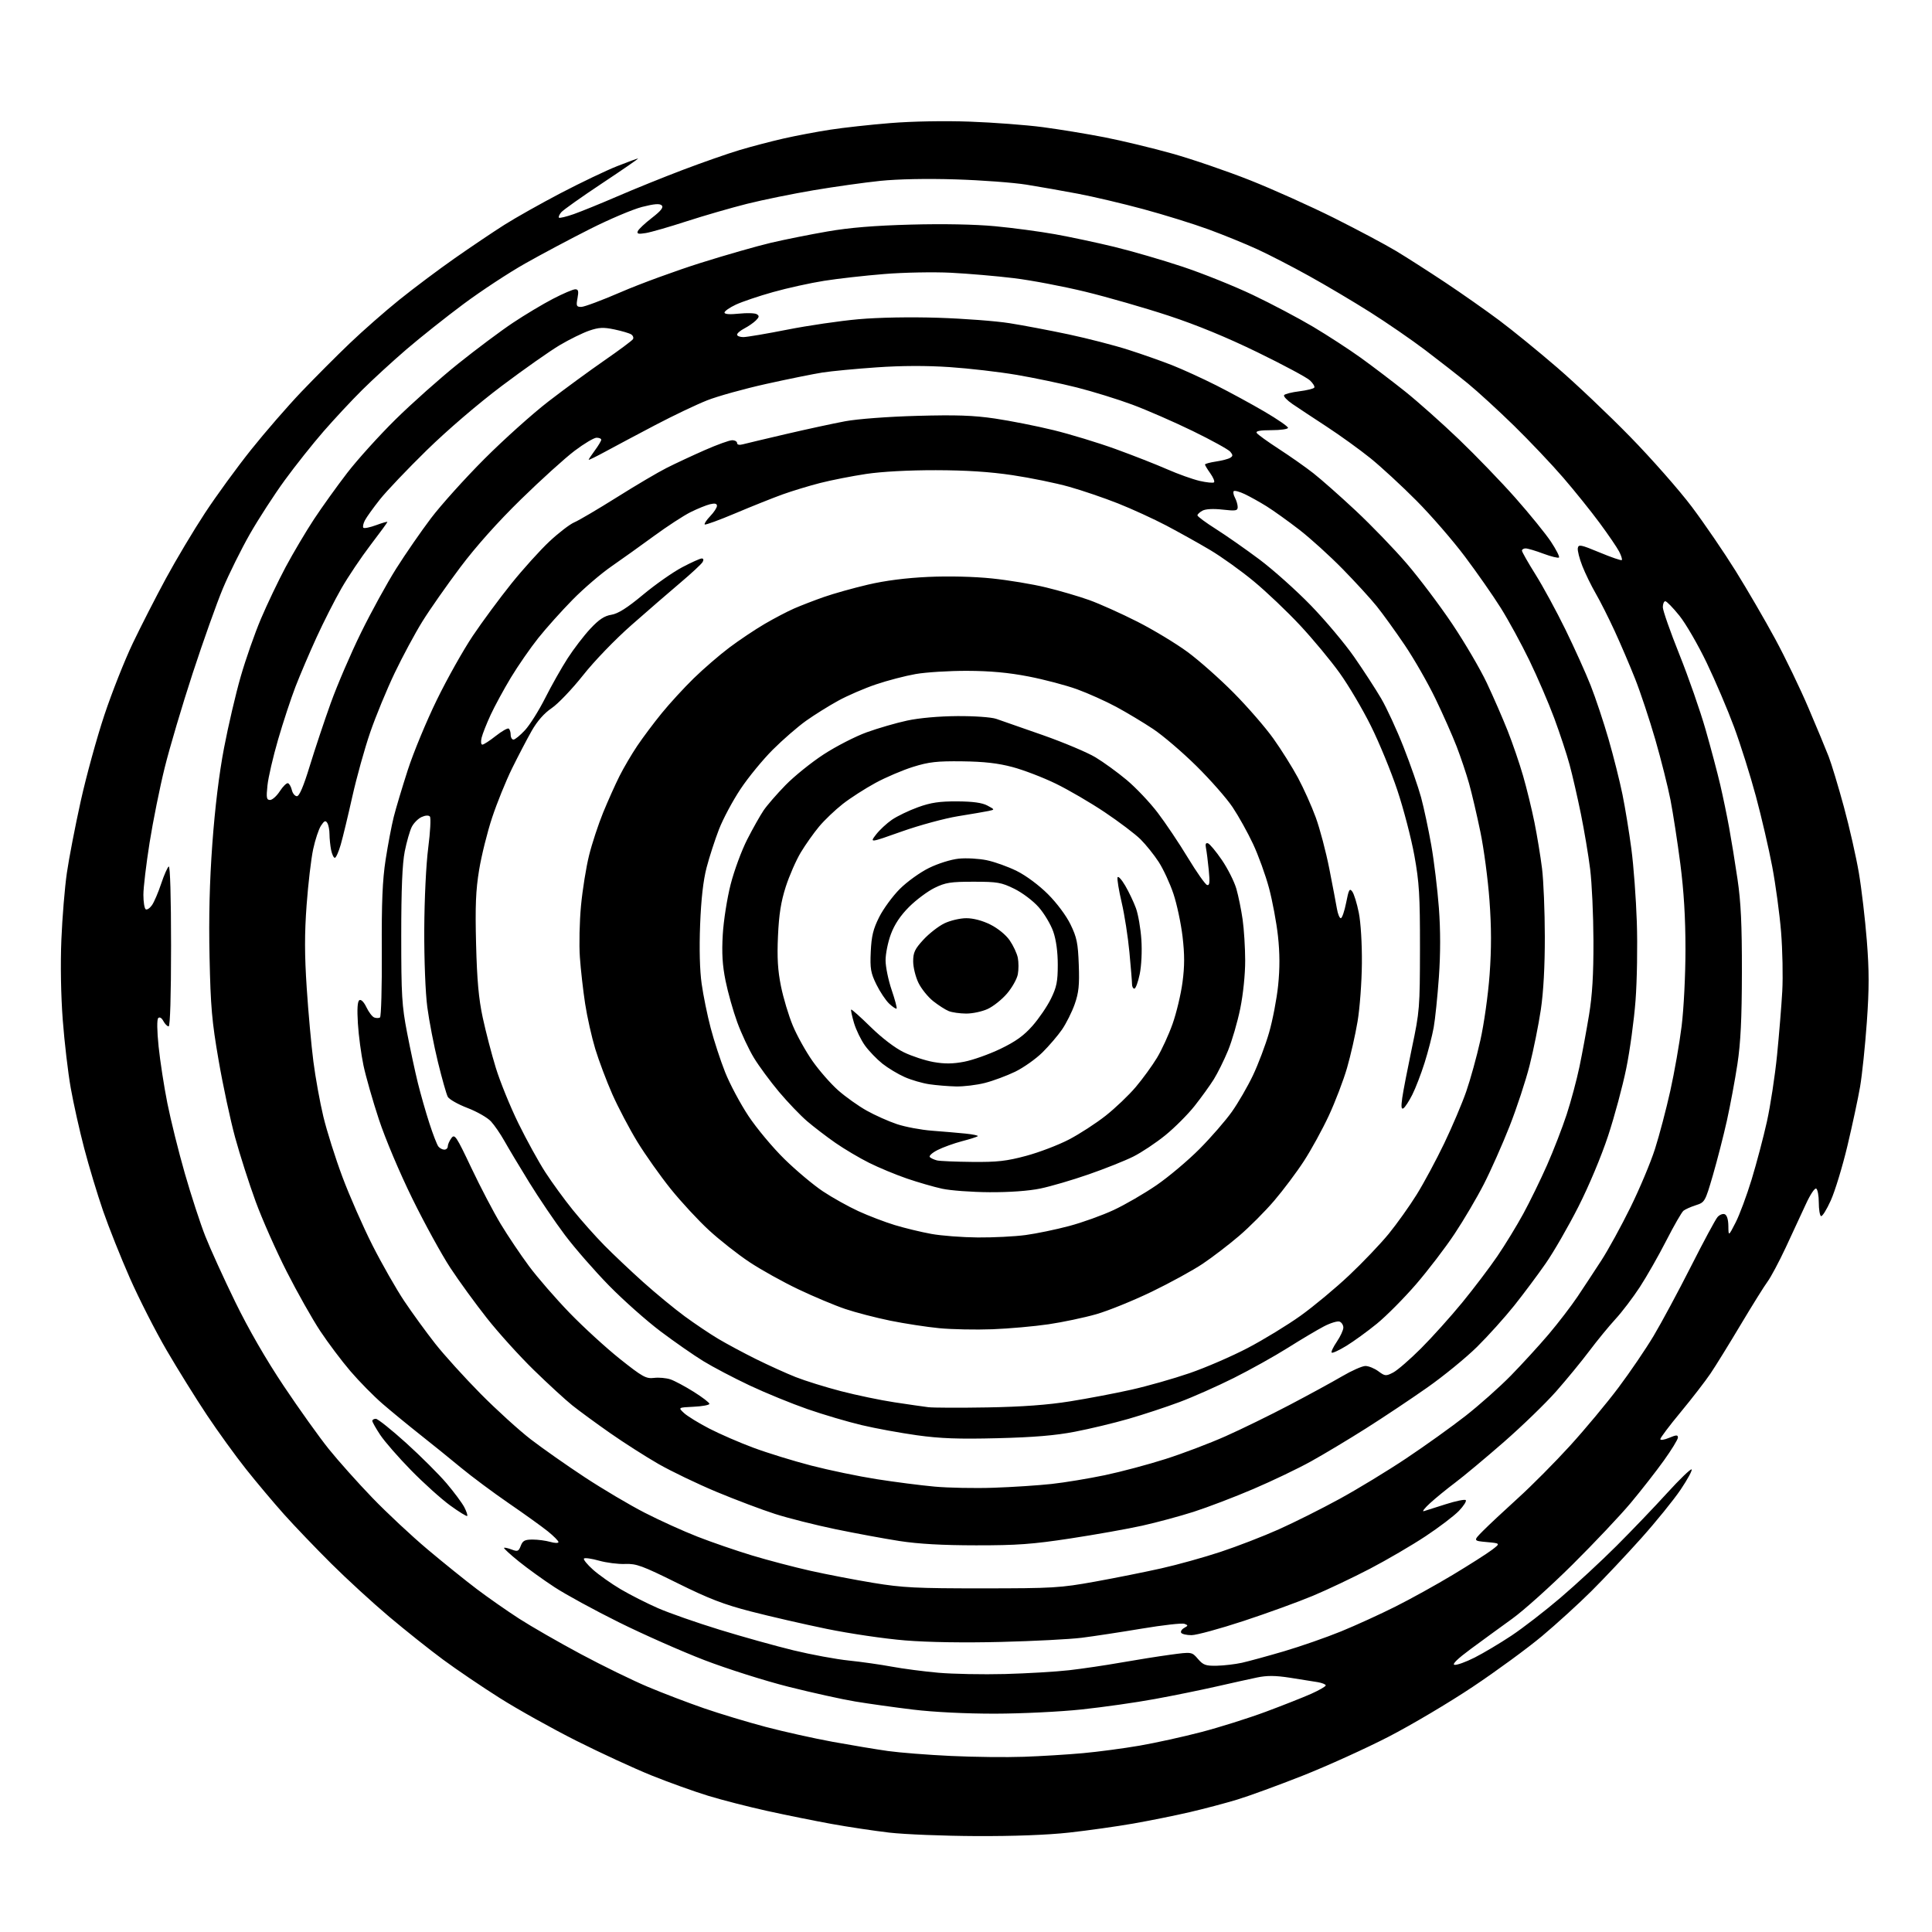 <?xml version="1.0" encoding="UTF-8" standalone="no"?>
<svg 
  version="1.1" 
  xmlns="http://www.w3.org/2000/svg" 
  xmlns:xlink="http://www.w3.org/1999/xlink" 
  xmlns:svg="http://www.w3.org/2000/svg"
  xmlns:rdf="http://www.w3.org/1999/02/22-rdf-syntax-ns#"
  xmlns:cc="http://creativecommons.org/ns#"
  xmlns:dc="http://purl.org/dc/elements/1.1/"
  viewBox="0 0 768 768"
  width="768"
  height="768"
>
<style>svg {background-color: white; }</style>"
<path stroke="none" fill="black" fill-rule="evenodd" d="M388.00,729.87C375.07,729.81 359.55,729.19 353.50,728.49C347.45,727.78 337.10,726.23 330.50,725.03C323.90,723.83 312.43,721.52 305.00,719.88C297.57,718.25 287.00,715.53 281.50,713.85C276.00,712.17 265.88,708.54 259.00,705.77C252.12,703.00 238.62,696.77 229.00,691.93C219.38,687.08 205.71,679.46 198.64,674.98C191.56,670.51 181.44,663.65 176.15,659.74C170.86,655.84 161.21,648.16 154.71,642.68C148.21,637.20 137.85,627.70 131.70,621.58C125.54,615.46 117.09,606.64 112.92,601.98C108.75,597.31 101.95,589.23 97.80,584.00C93.64,578.77 86.65,569.10 82.25,562.50C77.85,555.90 70.64,544.30 66.22,536.72C61.80,529.15 55.24,516.25 51.63,508.07C48.02,499.89 43.23,487.86 40.98,481.35C38.73,474.83 35.35,463.65 33.48,456.50C31.60,449.35 29.19,438.55 28.12,432.50C27.04,426.45 25.62,414.30 24.95,405.50C24.21,395.73 23.99,383.27 24.40,373.50C24.76,364.70 25.74,352.77 26.58,347.00C27.41,341.23 29.89,328.40 32.08,318.50C34.27,308.60 38.51,293.18 41.49,284.24C44.47,275.30 49.55,262.46 52.78,255.71C56.01,248.96 61.93,237.37 65.94,229.97C69.95,222.56 76.92,210.88 81.44,204.00C85.95,197.12 94.21,185.79 99.79,178.80C105.36,171.82 114.35,161.47 119.75,155.80C125.16,150.14 133.83,141.43 139.04,136.46C144.24,131.48 153.12,123.69 158.76,119.15C164.41,114.60 174.31,107.18 180.76,102.66C187.22,98.14 196.10,92.16 200.50,89.37C204.90,86.58 215.03,80.88 223.00,76.71C230.97,72.55 241.00,67.76 245.28,66.07C249.55,64.38 253.32,63.00 253.64,63.00C253.96,63.00 247.53,67.44 239.34,72.87C231.16,78.30 223.84,83.49 223.09,84.39C222.33,85.30 221.93,86.26 222.19,86.53C222.46,86.79 225.11,86.15 228.09,85.11C231.06,84.06 238.90,80.87 245.50,78.02C252.10,75.16 263.80,70.43 271.50,67.51C279.20,64.59 289.32,61.05 294.00,59.65C298.68,58.25 306.55,56.19 311.50,55.06C316.45,53.94 324.77,52.36 330.00,51.56C335.23,50.75 346.02,49.56 354.00,48.92C362.61,48.22 375.40,47.99 385.50,48.35C394.85,48.69 407.90,49.67 414.50,50.54C421.10,51.41 432.12,53.22 439.00,54.56C445.88,55.90 458.01,58.82 465.97,61.05C473.93,63.28 487.86,68.06 496.94,71.66C506.01,75.26 521.05,82.02 530.37,86.68C539.68,91.35 550.72,97.22 554.90,99.74C559.08,102.25 567.90,107.90 574.50,112.28C581.10,116.67 590.77,123.46 596.00,127.37C601.23,131.28 611.58,139.71 619.00,146.11C626.42,152.50 639.48,164.88 648.01,173.62C656.54,182.35 667.59,194.90 672.55,201.50C677.51,208.10 685.35,219.58 689.97,227.00C694.59,234.43 701.65,246.56 705.66,253.98C709.67,261.39 715.64,273.76 718.92,281.48C722.21,289.19 725.81,297.85 726.92,300.73C728.04,303.61 730.76,312.61 732.97,320.73C735.18,328.85 737.86,340.68 738.93,347.00C740.00,353.32 741.42,365.42 742.09,373.89C743.04,385.93 743.04,392.98 742.09,406.35C741.42,415.74 740.22,427.27 739.42,431.96C738.61,436.66 736.34,447.25 734.38,455.50C732.41,463.75 729.43,473.53 727.76,477.22C726.09,480.92 724.34,483.71 723.86,483.42C723.39,483.12 723.00,480.69 723.00,478.00C723.00,475.31 722.54,472.83 721.98,472.49C721.41,472.13 719.60,474.85 717.85,478.68C716.14,482.43 712.54,490.20 709.84,495.95C707.14,501.70 703.90,507.77 702.64,509.45C701.39,511.13 696.60,518.80 692.00,526.50C687.41,534.20 681.99,542.98 679.95,546.00C677.91,549.02 672.59,555.91 668.12,561.31C663.65,566.70 660.00,571.55 660.00,572.07C660.00,572.60 661.58,572.37 663.50,571.56C666.37,570.36 667.00,570.34 667.00,571.45C667.00,572.19 664.48,576.30 661.41,580.58C658.34,584.87 652.41,592.45 648.24,597.44C644.07,602.42 633.63,613.48 625.04,622.00C616.45,630.52 605.68,640.20 601.09,643.50C596.51,646.80 589.11,652.20 584.65,655.49C579.39,659.38 577.12,661.59 578.18,661.80C579.09,661.97 582.68,660.68 586.17,658.92C589.65,657.16 596.23,653.24 600.80,650.21C605.36,647.18 614.14,640.40 620.30,635.14C626.46,629.89 636.48,620.62 642.56,614.54C648.64,608.47 657.71,599.00 662.71,593.50C667.72,588.00 672.09,583.78 672.44,584.12C672.78,584.46 670.83,588.06 668.10,592.12C665.36,596.18 658.30,604.90 652.39,611.50C646.48,618.10 637.57,627.56 632.57,632.53C627.58,637.50 618.77,645.52 613.00,650.36C607.23,655.19 594.85,664.26 585.50,670.50C576.15,676.75 561.08,685.69 552.00,690.37C542.92,695.05 527.56,702.01 517.86,705.85C508.15,709.68 496.45,713.96 491.86,715.35C487.26,716.75 478.77,719.00 473.00,720.34C467.23,721.69 457.10,723.73 450.50,724.89C443.90,726.04 432.43,727.66 425.00,728.48C416.42,729.43 402.94,729.94 388.00,729.87zM407.00,698.35C413.88,698.11 424.45,697.46 430.50,696.91C436.55,696.36 446.68,695.01 453.00,693.92C459.32,692.83 470.38,690.39 477.58,688.51C484.77,686.63 496.24,683.02 503.08,680.48C509.91,677.94 518.09,674.71 521.25,673.30C524.41,671.88 527.00,670.39 527.00,669.97C527.00,669.56 525.54,668.97 523.75,668.67C521.96,668.36 517.01,667.58 512.75,666.92C507.00,666.03 503.64,666.01 499.75,666.82C496.86,667.42 489.55,669.04 483.50,670.42C477.45,671.80 466.43,674.04 459.00,675.40C451.57,676.77 438.52,678.62 430.00,679.53C421.38,680.45 406.07,681.19 395.50,681.21C383.97,681.22 371.19,680.59 363.00,679.60C355.57,678.70 345.23,677.25 340.00,676.38C334.77,675.52 322.85,672.88 313.50,670.53C304.15,668.18 289.07,663.40 280.00,659.92C270.93,656.43 255.62,649.66 246.00,644.88C236.38,640.11 224.90,633.85 220.50,630.97C216.10,628.10 209.69,623.48 206.25,620.70C202.82,617.93 200.17,615.50 200.37,615.30C200.56,615.10 201.92,615.40 203.39,615.96C205.76,616.86 206.17,616.69 207.01,614.49C207.78,612.44 208.62,612.00 211.73,612.00C213.81,612.00 216.97,612.42 218.76,612.93C220.54,613.44 222.00,613.47 222.00,613.00C222.00,612.52 220.09,610.60 217.75,608.71C215.41,606.83 208.45,601.83 202.27,597.59C196.10,593.35 187.55,586.99 183.27,583.45C179.00,579.91 171.68,573.99 167.00,570.30C162.32,566.60 155.61,561.09 152.08,558.04C148.55,554.99 142.80,549.15 139.29,545.05C135.79,540.96 130.38,533.76 127.26,529.05C124.15,524.35 118.17,513.75 113.98,505.50C109.78,497.25 104.23,484.72 101.64,477.66C99.05,470.59 95.37,459.11 93.46,452.14C91.56,445.16 88.60,431.37 86.90,421.48C84.23,406.05 83.72,400.24 83.30,380.50C82.96,364.62 83.30,350.64 84.41,335.36C85.46,321.04 87.09,307.61 89.05,297.36C90.71,288.64 93.69,275.88 95.67,269.00C97.64,262.12 101.27,251.78 103.72,246.00C106.17,240.22 110.60,230.95 113.56,225.39C116.53,219.84 121.60,211.29 124.82,206.39C128.05,201.50 133.99,193.22 138.01,188.00C142.03,182.78 150.64,173.24 157.15,166.81C163.65,160.39 174.88,150.40 182.09,144.61C189.31,138.83 199.11,131.50 203.86,128.34C208.61,125.17 215.79,120.87 219.80,118.79C223.82,116.70 227.81,115.00 228.67,115.00C229.90,115.00 230.09,115.72 229.57,118.50C228.98,121.62 229.14,122.00 231.07,122.00C232.26,122.00 239.37,119.34 246.88,116.09C254.38,112.84 268.62,107.63 278.51,104.51C288.41,101.39 301.00,97.79 306.50,96.50C312.00,95.21 322.12,93.19 329.00,92.00C337.74,90.48 347.71,89.67 362.12,89.28C374.97,88.93 387.58,89.18 395.57,89.93C402.63,90.59 413.37,92.03 419.45,93.12C425.53,94.21 436.12,96.47 443.00,98.14C449.88,99.81 462.05,103.35 470.06,106.01C478.06,108.67 490.66,113.73 498.06,117.26C505.45,120.78 516.23,126.48 522.00,129.91C527.77,133.35 536.33,138.91 541.00,142.27C545.67,145.64 553.60,151.67 558.62,155.67C563.63,159.68 573.23,168.22 579.95,174.66C586.67,181.10 596.79,191.59 602.44,197.98C608.09,204.37 614.42,212.17 616.51,215.31C618.59,218.46 620.04,221.29 619.72,221.61C619.40,221.93 616.62,221.25 613.53,220.10C610.45,218.94 607.27,218.00 606.46,218.00C605.66,218.00 605.00,218.40 605.00,218.89C605.00,219.38 607.42,223.64 610.38,228.36C613.34,233.07 618.69,242.91 622.27,250.22C625.84,257.52 630.37,267.55 632.32,272.50C634.27,277.45 637.47,287.05 639.43,293.84C641.39,300.62 643.88,310.52 644.96,315.84C646.04,321.15 647.63,330.90 648.50,337.50C649.38,344.10 650.35,357.15 650.66,366.50C650.98,375.85 650.75,389.90 650.15,397.72C649.56,405.54 647.90,417.69 646.46,424.72C645.03,431.75 641.79,443.80 639.25,451.50C636.57,459.63 631.61,471.47 627.41,479.73C623.44,487.56 617.60,497.69 614.44,502.23C611.28,506.78 605.64,514.33 601.92,519.00C598.19,523.67 591.55,531.05 587.16,535.39C582.76,539.73 573.84,547.02 567.33,551.59C560.83,556.16 549.88,563.46 543.00,567.81C536.12,572.17 526.31,578.05 521.19,580.89C516.08,583.74 505.73,588.69 498.19,591.91C490.66,595.13 480.00,599.20 474.50,600.96C469.00,602.72 459.77,605.21 454.00,606.49C448.23,607.77 435.40,610.05 425.50,611.56C410.47,613.85 404.28,614.31 388.00,614.29C374.62,614.28 365.05,613.74 357.50,612.57C351.45,611.63 340.00,609.51 332.07,607.87C324.13,606.22 313.34,603.50 308.10,601.82C302.85,600.14 292.38,596.18 284.81,593.03C277.25,589.87 266.89,584.89 261.78,581.97C256.68,579.04 248.00,573.50 242.50,569.65C237.00,565.80 230.25,560.86 227.50,558.66C224.75,556.46 217.85,550.12 212.17,544.58C206.49,539.04 198.11,529.77 193.56,524.00C189.00,518.23 182.46,509.23 179.02,504.00C175.59,498.77 168.79,486.40 163.93,476.50C158.89,466.25 153.16,452.69 150.62,445.00C148.17,437.57 145.41,427.90 144.48,423.50C143.56,419.10 142.56,411.63 142.27,406.89C141.91,401.08 142.10,398.05 142.86,397.59C143.53,397.17 144.65,398.30 145.66,400.40C146.58,402.33 147.97,404.16 148.75,404.46C149.54,404.76 150.57,404.77 151.05,404.47C151.52,404.18 151.85,392.36 151.77,378.22C151.67,358.65 152.03,349.92 153.29,341.73C154.21,335.80 155.66,328.15 156.52,324.73C157.38,321.30 159.91,312.88 162.13,306.00C164.36,299.12 169.53,286.64 173.63,278.25C177.72,269.86 184.17,258.38 187.95,252.75C191.74,247.11 198.64,237.77 203.29,231.98C207.94,226.20 214.75,218.66 218.41,215.23C222.08,211.80 226.52,208.39 228.29,207.64C230.06,206.90 237.65,202.42 245.18,197.70C252.70,192.97 261.62,187.70 265.01,186.00C268.39,184.29 275.20,181.11 280.13,178.94C285.06,176.77 289.97,175.00 291.04,175.00C292.12,175.00 293.00,175.50 293.00,176.12C293.00,176.79 293.90,176.99 295.25,176.63C296.49,176.30 304.25,174.46 312.50,172.53C320.75,170.61 331.32,168.32 336.00,167.45C340.90,166.54 352.97,165.63 364.50,165.31C380.09,164.88 386.93,165.11 395.54,166.38C401.61,167.28 412.04,169.34 418.72,170.97C425.39,172.60 436.53,175.99 443.48,178.51C450.42,181.03 459.63,184.64 463.95,186.54C468.27,188.44 474.09,190.52 476.89,191.17C479.70,191.81 482.27,192.07 482.60,191.73C482.94,191.39 482.27,189.78 481.11,188.15C479.95,186.52 479.00,184.95 479.00,184.66C479.00,184.36 480.95,183.83 483.33,183.47C485.72,183.12 488.28,182.45 489.02,181.99C490.14,181.29 490.15,180.88 489.05,179.56C488.32,178.69 481.64,175.00 474.20,171.37C466.75,167.74 455.90,163.00 450.08,160.84C444.26,158.68 434.32,155.61 428.00,154.01C421.68,152.42 410.89,150.16 404.03,149.00C397.17,147.83 385.25,146.45 377.53,145.93C368.27,145.31 358.40,145.34 348.50,146.03C340.25,146.60 330.57,147.52 327.00,148.07C323.43,148.63 313.34,150.67 304.60,152.61C295.85,154.55 285.28,157.49 281.10,159.14C276.92,160.79 267.65,165.21 260.50,168.96C253.35,172.72 244.46,177.44 240.75,179.46C237.04,181.48 234.00,182.97 234.00,182.76C234.00,182.56 235.12,180.86 236.50,179.00C237.87,177.14 239.00,175.25 239.00,174.81C239.00,174.36 238.17,174.00 237.15,174.00C236.13,174.00 232.19,176.34 228.40,179.21C224.60,182.08 215.03,190.74 207.13,198.46C197.86,207.52 189.29,217.11 182.98,225.50C177.61,232.65 170.83,242.32 167.93,247.00C165.02,251.68 160.06,260.90 156.90,267.50C153.75,274.10 149.36,284.73 147.16,291.13C144.96,297.52 141.77,309.00 140.06,316.63C138.36,324.26 136.28,332.86 135.45,335.75C134.62,338.64 133.56,341.00 133.10,341.00C132.63,341.00 131.97,339.59 131.62,337.87C131.28,336.16 130.99,333.34 130.98,331.62C130.98,329.91 130.58,327.88 130.09,327.12C129.40,326.03 128.88,326.26 127.59,328.23C126.69,329.60 125.29,333.82 124.48,337.61C123.67,341.40 122.50,351.38 121.88,359.78C121.04,371.23 121.05,379.50 121.93,392.78C122.57,402.53 123.76,415.68 124.58,422.00C125.39,428.32 127.17,438.15 128.53,443.83C129.89,449.51 133.30,460.31 136.11,467.83C138.92,475.35 144.30,487.59 148.06,495.02C151.83,502.46 157.52,512.44 160.70,517.20C163.89,521.96 169.43,529.58 173.00,534.12C176.57,538.66 184.68,547.60 191.00,554.00C197.32,560.39 206.32,568.56 211.00,572.17C215.68,575.77 225.35,582.56 232.50,587.26C239.65,591.96 250.35,598.30 256.29,601.34C262.22,604.39 271.67,608.67 277.29,610.86C282.90,613.06 292.68,616.42 299.00,618.33C305.32,620.24 315.74,622.97 322.16,624.41C328.57,625.84 339.82,628.01 347.16,629.22C358.83,631.14 364.26,631.41 390.50,631.40C418.61,631.39 421.43,631.22 435.23,628.73C443.33,627.27 455.20,624.89 461.62,623.45C468.03,622.02 478.65,619.06 485.23,616.88C491.80,614.71 502.20,610.69 508.34,607.94C514.48,605.20 525.35,599.75 532.50,595.84C539.65,591.93 551.58,584.68 559.00,579.72C566.42,574.77 577.00,567.20 582.50,562.90C588.00,558.60 596.15,551.36 600.62,546.79C605.08,542.23 611.83,534.85 615.62,530.39C619.40,525.93 624.58,519.18 627.12,515.39C629.66,511.60 633.92,505.12 636.59,501.00C639.26,496.88 644.45,487.43 648.11,480.00C651.77,472.57 656.17,462.10 657.88,456.73C659.60,451.35 662.34,440.96 663.97,433.62C665.60,426.29 667.63,414.73 668.47,407.93C669.33,400.93 670.00,387.65 670.00,377.35C670.00,364.78 669.36,354.24 667.95,343.33C666.82,334.63 665.06,323.24 664.05,318.01C663.03,312.78 660.31,301.98 658.01,294.00C655.70,286.02 652.09,275.15 649.98,269.83C647.87,264.51 644.22,255.96 641.85,250.83C639.49,245.70 636.11,238.99 634.33,235.92C632.56,232.86 630.16,227.95 629.01,225.01C627.85,222.08 627.04,218.88 627.20,217.91C627.47,216.31 628.35,216.49 635.87,219.61C640.47,221.53 644.44,222.89 644.69,222.64C644.94,222.39 644.47,220.87 643.64,219.26C642.81,217.66 639.33,212.55 635.91,207.92C632.50,203.29 625.97,195.17 621.40,189.87C616.83,184.57 608.01,175.27 601.80,169.19C595.58,163.12 587.35,155.58 583.50,152.43C579.65,149.28 572.06,143.35 566.64,139.24C561.22,135.13 551.32,128.31 544.64,124.09C537.96,119.87 527.05,113.40 520.38,109.71C513.72,106.01 504.49,101.25 499.88,99.13C495.27,97.00 486.55,93.45 480.50,91.22C474.45,89.00 462.75,85.37 454.50,83.14C446.25,80.91 434.57,78.16 428.55,77.02C422.52,75.88 413.30,74.25 408.05,73.41C402.80,72.57 390.13,71.63 379.90,71.31C368.43,70.95 356.94,71.18 349.90,71.90C343.63,72.55 331.75,74.22 323.50,75.61C315.25,77.00 303.32,79.43 297.00,81.01C290.68,82.60 279.88,85.72 273.00,87.95C266.12,90.19 258.80,92.30 256.73,92.64C253.76,93.13 253.08,92.97 253.54,91.88C253.85,91.12 256.37,88.75 259.13,86.62C262.76,83.81 263.84,82.44 263.05,81.65C262.25,80.85 260.10,81.02 255.22,82.26C251.53,83.21 242.20,87.16 234.50,91.05C226.80,94.93 215.20,101.10 208.73,104.76C202.26,108.41 191.23,115.66 184.23,120.87C177.23,126.08 167.01,134.20 161.52,138.92C156.03,143.64 148.14,150.88 143.99,155.00C139.83,159.12 132.91,166.55 128.60,171.50C124.29,176.45 117.36,185.18 113.19,190.90C109.02,196.62 102.79,206.24 99.34,212.27C95.90,218.31 91.08,228.02 88.62,233.87C86.17,239.72 80.76,254.91 76.60,267.62C72.44,280.34 67.43,297.22 65.48,305.12C63.52,313.03 60.81,326.48 59.46,335.00C58.11,343.52 57.00,352.84 57.00,355.69C57.00,358.55 57.42,361.14 57.93,361.46C58.44,361.77 59.56,361.03 60.42,359.81C61.27,358.59 62.91,354.77 64.06,351.31C65.21,347.85 66.57,344.77 67.08,344.45C67.63,344.11 68.00,356.63 68.00,375.94C68.00,395.87 67.63,408.00 67.04,408.00C66.50,408.00 65.56,407.05 64.94,405.89C64.26,404.62 63.45,404.15 62.90,404.70C62.34,405.26 62.40,409.72 63.05,416.03C63.64,421.75 65.20,431.89 66.53,438.55C67.86,445.22 70.98,457.79 73.48,466.48C75.98,475.18 79.63,486.39 81.61,491.40C83.58,496.40 88.93,508.15 93.49,517.50C98.79,528.37 105.76,540.45 112.82,551.00C118.89,560.08 126.92,571.32 130.68,575.99C134.43,580.66 142.22,589.39 148.00,595.38C153.78,601.38 163.68,610.63 170.00,615.94C176.32,621.26 185.13,628.35 189.56,631.70C193.99,635.05 201.55,640.33 206.36,643.44C211.16,646.54 222.20,652.88 230.89,657.53C239.57,662.18 251.59,668.05 257.59,670.57C263.59,673.09 273.60,676.91 279.83,679.06C286.06,681.22 297.09,684.54 304.33,686.46C311.57,688.37 323.57,691.04 331.00,692.40C338.43,693.75 348.32,695.40 353.00,696.06C357.68,696.71 368.93,697.60 378.00,698.02C387.07,698.45 400.12,698.60 407.00,698.35zM399.50,665.45C408.30,665.21 419.77,664.54 425.00,663.94C430.23,663.34 439.45,661.98 445.50,660.91C451.55,659.84 460.39,658.44 465.14,657.79C473.77,656.62 473.77,656.62 476.20,659.45C478.31,661.90 479.30,662.25 483.75,662.15C486.56,662.09 491.03,661.56 493.68,660.98C496.33,660.39 503.90,658.32 510.50,656.38C517.10,654.43 527.28,650.88 533.13,648.49C538.98,646.10 548.68,641.67 554.69,638.65C560.71,635.64 571.00,629.94 577.56,625.99C584.13,622.03 591.08,617.61 593.00,616.15C596.50,613.50 596.50,613.50 591.04,613.00C585.59,612.50 585.59,612.50 589.56,608.50C591.74,606.30 597.97,600.47 603.40,595.55C608.83,590.64 618.16,581.24 624.13,574.68C630.10,568.12 638.74,557.75 643.33,551.63C647.93,545.51 654.24,536.23 657.36,531.00C660.48,525.77 667.13,513.40 672.15,503.50C677.16,493.60 681.92,484.74 682.73,483.82C683.53,482.89 684.82,482.38 685.59,482.67C686.48,483.01 687.02,484.76 687.05,487.36C687.10,491.50 687.10,491.50 689.92,486.00C691.48,482.98 694.35,475.25 696.31,468.83C698.26,462.41 701.00,452.06 702.38,445.83C703.76,439.60 705.57,427.75 706.40,419.50C707.22,411.25 708.16,399.77 708.48,394.00C708.80,388.23 708.58,377.65 708.01,370.50C707.43,363.35 705.84,351.65 704.49,344.50C703.14,337.35 700.21,324.75 697.99,316.50C695.77,308.25 691.87,295.88 689.32,289.00C686.77,282.12 681.88,270.65 678.45,263.50C675.02,256.35 670.14,247.91 667.59,244.75C665.05,241.59 662.53,239.00 661.99,239.00C661.44,239.00 661.00,240.07 661.00,241.38C661.00,242.68 663.96,251.12 667.57,260.13C671.18,269.13 675.87,282.57 677.99,290.00C680.12,297.43 682.74,307.32 683.83,312.00C684.92,316.68 686.51,324.32 687.36,329.00C688.22,333.68 689.72,342.90 690.69,349.50C692.04,358.60 692.46,367.55 692.43,386.50C692.40,405.03 691.94,414.48 690.65,423.00C689.69,429.32 687.80,439.45 686.46,445.50C685.11,451.55 682.60,461.32 680.89,467.21C677.82,477.72 677.69,477.95 674.13,479.09C672.13,479.73 669.92,480.72 669.21,481.28C668.50,481.85 665.43,487.19 662.37,493.17C659.32,499.14 654.58,507.45 651.85,511.64C649.11,515.82 644.76,521.56 642.16,524.37C639.57,527.19 634.90,532.88 631.79,537.02C628.68,541.16 622.75,548.38 618.61,553.08C614.47,557.78 605.10,566.85 597.79,573.24C590.48,579.62 581.80,586.87 578.50,589.34C575.20,591.82 570.70,595.49 568.50,597.50C566.30,599.51 565.17,600.96 566.00,600.71C566.83,600.47 570.75,599.22 574.73,597.94C578.70,596.67 582.27,595.94 582.66,596.33C583.05,596.71 581.82,598.64 579.93,600.61C578.04,602.57 572.08,607.11 566.68,610.68C561.28,614.26 551.35,620.06 544.61,623.58C537.88,627.09 527.66,631.94 521.90,634.35C516.15,636.76 503.74,641.27 494.31,644.37C484.89,647.47 475.59,650.00 473.65,650.00C471.71,650.00 469.86,649.58 469.54,649.06C469.22,648.55 469.75,647.68 470.73,647.13C472.36,646.21 472.37,646.08 470.83,645.49C469.91,645.14 462.26,646.00 453.83,647.41C445.40,648.82 434.68,650.45 430.00,651.04C425.32,651.62 410.93,652.37 398.00,652.69C383.26,653.06 369.02,652.84 359.80,652.09C351.71,651.44 337.67,649.37 328.59,647.50C319.51,645.63 305.98,642.52 298.52,640.59C287.70,637.80 281.78,635.51 269.23,629.29C255.30,622.39 252.93,621.52 248.50,621.70C245.75,621.81 241.09,621.22 238.14,620.39C235.20,619.56 232.50,619.18 232.14,619.54C231.79,619.90 233.41,621.90 235.75,623.99C238.09,626.07 243.04,629.57 246.75,631.76C250.46,633.95 257.13,637.33 261.56,639.27C265.99,641.21 277.02,645.06 286.06,647.84C295.10,650.62 308.31,654.31 315.41,656.03C322.51,657.75 332.41,659.58 337.41,660.09C342.41,660.61 350.10,661.70 354.50,662.52C358.90,663.34 367.23,664.43 373.00,664.94C378.77,665.45 390.70,665.68 399.50,665.45zM185.72,602.62C185.48,602.85 182.41,600.96 178.89,598.40C175.38,595.84 168.40,589.56 163.39,584.44C158.38,579.32 152.86,573.00 151.14,570.39C149.41,567.79 148.00,565.28 148.00,564.83C148.00,564.37 148.63,564.00 149.41,564.00C150.18,564.00 155.59,568.32 161.42,573.59C167.26,578.87 174.51,586.10 177.53,589.66C180.55,593.22 183.72,597.50 184.58,599.16C185.44,600.82 185.95,602.38 185.72,602.62zM395.00,591.40C402.43,591.15 412.77,590.47 418.00,589.90C423.23,589.33 432.77,587.75 439.22,586.40C445.66,585.05 456.53,582.15 463.37,579.96C470.21,577.78 480.91,573.72 487.15,570.94C493.39,568.17 504.80,562.59 512.50,558.55C520.20,554.51 529.64,549.36 533.48,547.11C537.33,544.85 541.51,543.00 542.77,543.00C544.04,543.00 546.35,543.94 547.91,545.09C550.57,547.06 550.92,547.09 553.80,545.60C555.48,544.73 560.47,540.41 564.89,535.99C569.31,531.57 576.70,523.35 581.30,517.73C585.91,512.10 592.18,503.83 595.24,499.33C598.30,494.84 602.93,487.26 605.53,482.49C608.13,477.72 612.38,469.02 614.97,463.16C617.56,457.30 621.07,448.23 622.78,443.00C624.49,437.77 626.78,429.23 627.87,424.00C628.96,418.77 630.66,409.55 631.66,403.50C632.97,395.54 633.46,387.38 633.42,374.00C633.39,363.82 632.80,351.00 632.11,345.50C631.43,340.00 629.76,330.10 628.42,323.50C627.07,316.90 625.06,308.12 623.94,304.00C622.83,299.88 620.08,291.55 617.84,285.50C615.59,279.45 611.14,269.10 607.94,262.50C604.74,255.90 599.63,246.52 596.57,241.65C593.52,236.79 587.10,227.59 582.31,221.22C577.52,214.84 568.86,204.85 563.05,199.01C557.25,193.17 549.03,185.59 544.79,182.16C540.55,178.74 532.67,173.06 527.29,169.54C521.90,166.02 515.79,161.98 513.70,160.55C511.62,159.12 510.15,157.57 510.44,157.09C510.73,156.62 513.45,155.92 516.47,155.55C519.49,155.17 522.19,154.51 522.45,154.08C522.72,153.64 521.94,152.35 520.72,151.21C519.50,150.06 510.18,145.06 500.00,140.10C487.74,134.12 475.76,129.19 464.50,125.48C455.15,122.40 440.30,118.13 431.50,115.98C422.70,113.84 409.88,111.40 403.00,110.57C396.12,109.73 384.88,108.77 378.00,108.42C371.12,108.07 359.20,108.30 351.50,108.93C343.80,109.55 333.04,110.76 327.58,111.63C322.13,112.49 313.01,114.50 307.32,116.10C301.63,117.69 294.96,119.95 292.49,121.11C290.02,122.27 288.00,123.68 288.00,124.25C288.00,124.91 290.08,125.07 293.76,124.68C296.92,124.35 300.11,124.45 300.83,124.90C301.89,125.55 301.82,126.04 300.48,127.38C299.56,128.30 297.50,129.72 295.91,130.55C294.31,131.38 293.00,132.49 293.00,133.03C293.00,133.56 294.12,134.00 295.49,134.00C296.86,134.00 304.72,132.67 312.96,131.04C321.20,129.41 333.91,127.55 341.22,126.90C349.28,126.19 361.77,125.96 373.00,126.32C383.18,126.65 395.90,127.61 401.29,128.47C406.67,129.32 417.24,131.32 424.79,132.92C432.33,134.53 443.00,137.28 448.50,139.04C454.00,140.80 461.88,143.57 466.00,145.20C470.12,146.83 478.00,150.43 483.50,153.20C489.00,155.98 497.66,160.69 502.75,163.68C507.84,166.67 512.00,169.54 512.00,170.06C512.00,170.58 509.05,171.00 505.44,171.00C500.92,171.00 499.09,171.34 499.56,172.10C499.94,172.71 503.90,175.57 508.37,178.47C512.84,181.37 519.02,185.71 522.09,188.12C525.16,190.53 532.74,197.22 538.92,203.00C545.10,208.78 554.22,218.22 559.18,224.00C564.14,229.78 572.28,240.57 577.27,248.00C582.25,255.43 588.45,266.00 591.04,271.50C593.63,277.00 597.36,285.55 599.32,290.50C601.28,295.45 604.04,303.51 605.45,308.41C606.87,313.31 608.90,321.63 609.97,326.91C611.03,332.18 612.39,340.46 612.99,345.30C613.58,350.14 614.08,362.29 614.09,372.30C614.11,384.07 613.55,394.35 612.50,401.39C611.61,407.37 609.61,417.30 608.06,423.44C606.51,429.58 602.91,440.52 600.06,447.75C597.21,454.98 592.62,465.31 589.86,470.70C587.10,476.09 581.87,484.98 578.23,490.45C574.60,495.93 567.69,504.96 562.88,510.54C558.06,516.11 551.06,523.16 547.31,526.21C543.57,529.26 538.11,533.22 535.20,535.00C532.28,536.78 529.66,537.99 529.36,537.69C529.06,537.40 529.99,535.44 531.41,533.35C532.83,531.25 534.00,528.73 534.00,527.74C534.00,526.75 533.33,525.68 532.50,525.36C531.68,525.05 528.85,525.91 526.22,527.29C523.59,528.67 517.15,532.49 511.92,535.79C506.68,539.09 497.02,544.48 490.45,547.77C483.88,551.05 474.17,555.37 468.87,557.34C463.57,559.32 454.48,562.32 448.66,564.00C442.85,565.68 433.23,567.99 427.29,569.13C419.54,570.63 410.88,571.35 396.50,571.71C381.07,572.10 373.76,571.83 364.50,570.54C357.90,569.62 348.00,567.81 342.50,566.50C337.00,565.20 327.32,562.34 321.00,560.15C314.68,557.95 304.32,553.72 298.00,550.74C291.68,547.76 283.38,543.40 279.57,541.06C275.76,538.72 268.11,533.40 262.57,529.23C257.03,525.06 247.83,516.89 242.13,511.08C236.43,505.26 228.54,496.23 224.60,491.00C220.66,485.77 214.26,476.32 210.36,470.00C206.46,463.68 202.02,456.25 200.48,453.50C198.93,450.75 196.55,447.27 195.17,445.78C193.80,444.28 189.59,441.87 185.82,440.43C182.05,438.99 178.53,436.99 177.99,435.98C177.45,434.97 175.69,428.75 174.08,422.17C172.47,415.58 170.57,405.76 169.86,400.35C169.11,394.68 168.60,381.59 168.65,369.50C168.71,357.35 169.37,343.65 170.23,337.00C171.05,330.68 171.34,325.08 170.89,324.58C170.38,324.02 169.08,324.10 167.58,324.78C166.21,325.41 164.46,327.17 163.68,328.71C162.91,330.24 161.65,334.65 160.88,338.50C159.92,343.40 159.50,353.46 159.50,372.00C159.50,395.59 159.75,399.82 161.82,410.50C163.09,417.10 165.02,426.10 166.11,430.50C167.20,434.90 169.25,442.10 170.68,446.50C172.10,450.90 173.71,455.06 174.26,455.75C174.80,456.44 175.86,457.00 176.62,457.00C177.38,457.00 178.00,456.41 178.00,455.69C178.00,454.97 178.64,453.51 179.42,452.44C180.74,450.65 181.34,451.54 187.39,464.31C190.99,471.91 196.24,481.93 199.05,486.58C201.86,491.24 206.90,498.74 210.26,503.27C213.61,507.79 220.89,516.17 226.43,521.90C231.97,527.62 240.99,535.87 246.48,540.24C255.44,547.36 256.81,548.12 259.98,547.74C261.91,547.50 264.85,547.77 266.50,548.32C268.15,548.88 272.31,551.10 275.75,553.26C279.19,555.41 282.00,557.57 282.00,558.04C282.00,558.52 279.19,559.04 275.77,559.20C269.53,559.50 269.53,559.50 271.92,561.72C273.24,562.94 277.73,565.70 281.91,567.86C286.08,570.02 294.00,573.46 299.50,575.50C305.00,577.55 315.34,580.74 322.48,582.59C329.61,584.44 341.31,586.87 348.48,587.99C355.64,589.12 366.00,590.45 371.50,590.95C377.00,591.45 387.57,591.66 395.00,591.40zM392.50,559.47C406.32,559.23 416.48,558.48 425.36,557.06C432.43,555.93 443.39,553.85 449.71,552.43C456.03,551.02 466.44,548.06 472.85,545.86C479.26,543.66 489.68,539.15 496.00,535.84C502.32,532.53 511.77,526.76 517.00,523.02C522.23,519.27 530.90,512.06 536.27,506.99C541.65,501.93 548.74,494.49 552.03,490.47C555.31,486.45 560.33,479.41 563.17,474.83C566.02,470.25 570.93,461.10 574.10,454.50C577.27,447.90 581.20,438.64 582.84,433.92C584.48,429.20 587.01,420.06 588.45,413.61C589.92,407.08 591.55,395.48 592.14,387.44C592.89,377.14 592.88,368.67 592.09,357.91C591.49,349.61 589.86,337.35 588.47,330.66C587.09,323.97 585.07,315.35 583.99,311.50C582.91,307.65 580.68,301.01 579.04,296.75C577.39,292.48 573.61,283.93 570.62,277.75C567.64,271.56 562.16,262.00 558.45,256.50C554.73,251.00 549.71,244.03 547.27,241.00C544.84,237.97 538.72,231.29 533.67,226.14C528.63,220.99 520.90,213.99 516.50,210.58C512.10,207.18 506.25,202.99 503.50,201.27C500.75,199.56 496.82,197.37 494.76,196.40C492.71,195.43 490.76,194.91 490.43,195.24C490.11,195.56 490.32,196.74 490.92,197.85C491.51,198.96 492.00,200.63 492.00,201.56C492.00,203.04 491.24,203.17 486.02,202.58C482.33,202.16 479.27,202.32 478.02,202.99C476.91,203.58 476.00,204.43 476.00,204.86C476.00,205.30 479.31,207.74 483.35,210.30C487.39,212.86 495.15,218.29 500.60,222.36C506.04,226.43 515.25,234.66 521.05,240.63C526.85,246.61 534.62,255.85 538.31,261.16C542.01,266.48 546.83,273.90 549.03,277.66C551.23,281.42 555.25,290.12 557.95,297.00C560.66,303.88 563.79,312.88 564.91,317.00C566.02,321.12 567.85,329.68 568.96,336.00C570.07,342.32 571.42,353.54 571.98,360.91C572.64,369.86 572.64,379.02 571.98,388.41C571.43,396.16 570.50,405.18 569.91,408.46C569.32,411.73 567.70,418.03 566.30,422.46C564.91,426.88 562.70,432.61 561.40,435.18C560.10,437.75 558.52,440.18 557.88,440.57C557.04,441.09 556.92,439.98 557.42,436.39C557.80,433.70 559.54,424.75 561.27,416.50C564.32,402.04 564.43,400.61 564.46,377.00C564.48,355.86 564.17,350.79 562.23,340.07C560.99,333.24 557.95,321.57 555.47,314.14C552.99,306.71 548.26,295.20 544.96,288.57C541.67,281.93 536.07,272.45 532.51,267.50C528.96,262.55 521.88,254.02 516.78,248.56C511.68,243.09 503.39,235.21 498.37,231.06C493.35,226.90 485.53,221.30 481.01,218.62C476.48,215.93 468.66,211.57 463.64,208.92C458.61,206.28 449.97,202.32 444.43,200.12C438.90,197.93 430.13,194.94 424.96,193.49C419.78,192.03 409.68,189.96 402.52,188.89C393.54,187.55 384.07,186.93 372.00,186.91C361.24,186.89 350.57,187.47 344.30,188.40C338.69,189.25 330.47,190.86 326.05,191.99C321.62,193.12 314.86,195.18 311.02,196.56C307.18,197.95 298.77,201.31 292.34,204.03C285.90,206.75 280.42,208.75 280.14,208.48C279.87,208.20 280.85,206.72 282.32,205.18C283.80,203.65 285.00,201.80 285.00,201.09C285.00,200.17 284.18,199.98 282.25,200.44C280.74,200.80 277.25,202.22 274.50,203.59C271.75,204.96 265.23,209.21 260.00,213.04C254.78,216.87 247.12,222.33 243.00,225.19C238.88,228.04 231.93,234.00 227.58,238.44C223.22,242.87 217.08,249.73 213.94,253.67C210.80,257.62 205.93,264.65 203.11,269.31C200.30,273.97 196.67,280.65 195.05,284.14C193.43,287.64 191.81,291.74 191.45,293.25C191.07,294.81 191.20,296.00 191.75,296.00C192.28,296.00 194.67,294.45 197.06,292.56C199.45,290.68 201.76,289.35 202.20,289.62C202.64,289.90 203.00,290.99 203.00,292.06C203.00,293.13 203.50,294.00 204.12,294.00C204.73,294.00 206.79,292.31 208.70,290.25C210.61,288.19 214.22,282.45 216.71,277.50C219.21,272.55 223.23,265.43 225.65,261.68C228.07,257.93 232.13,252.64 234.67,249.92C238.10,246.25 240.26,244.82 243.02,244.38C245.69,243.95 249.27,241.69 255.63,236.40C260.51,232.34 267.49,227.44 271.15,225.51C274.80,223.58 278.31,222.00 278.95,222.00C279.65,222.00 279.79,222.55 279.30,223.42C278.86,224.20 274.90,227.88 270.50,231.60C266.10,235.32 257.35,242.90 251.07,248.43C244.52,254.19 236.26,262.75 231.76,268.45C227.42,273.92 221.83,279.78 219.32,281.48C216.32,283.50 213.59,286.61 211.35,290.53C209.49,293.81 205.97,300.55 203.53,305.50C201.10,310.45 197.54,319.23 195.63,325.00C193.71,330.77 191.39,340.13 190.46,345.79C189.12,353.91 188.87,360.16 189.25,375.29C189.62,389.66 190.28,397.02 191.89,404.50C193.07,410.00 195.41,419.00 197.10,424.50C198.79,430.00 202.82,439.90 206.05,446.50C209.29,453.10 214.12,461.88 216.79,466.00C219.46,470.12 224.38,476.88 227.72,481.00C231.06,485.12 236.66,491.43 240.18,495.00C243.70,498.57 250.68,505.18 255.69,509.67C260.71,514.17 268.12,520.27 272.16,523.24C276.20,526.20 282.20,530.24 285.50,532.20C288.80,534.17 295.55,537.79 300.50,540.25C305.45,542.70 312.56,545.93 316.30,547.41C320.04,548.89 328.14,551.41 334.30,553.01C340.46,554.61 350.00,556.60 355.50,557.43C361.00,558.27 367.07,559.14 369.00,559.38C370.93,559.62 381.50,559.66 392.50,559.47zM394.50,528.40C387.90,528.65 378.41,528.46 373.40,527.98C368.40,527.50 359.62,526.15 353.90,524.99C348.18,523.82 340.12,521.73 336.00,520.34C331.88,518.95 323.50,515.44 317.39,512.53C311.28,509.63 302.50,504.74 297.89,501.68C293.27,498.61 286.04,492.92 281.82,489.03C277.59,485.15 270.75,477.75 266.60,472.60C262.46,467.44 256.49,459.01 253.34,453.86C250.20,448.71 245.73,440.21 243.41,434.98C241.10,429.74 238.05,421.64 236.63,416.98C235.22,412.31 233.40,404.23 232.60,399.00C231.80,393.77 230.85,385.45 230.51,380.50C230.16,375.55 230.36,366.32 230.96,360.00C231.56,353.68 233.00,344.68 234.17,340.00C235.33,335.32 237.85,327.68 239.76,323.00C241.68,318.32 244.60,311.80 246.26,308.50C247.92,305.20 251.09,299.80 253.31,296.50C255.53,293.20 259.91,287.35 263.05,283.50C266.18,279.65 271.90,273.42 275.76,269.65C279.62,265.88 285.99,260.38 289.92,257.42C293.85,254.47 300.18,250.23 303.98,248.01C307.78,245.79 313.05,243.03 315.69,241.88C318.34,240.73 323.65,238.67 327.50,237.32C331.35,235.97 339.23,233.76 345.00,232.41C351.90,230.79 360.13,229.74 369.00,229.33C377.18,228.96 387.16,229.20 394.31,229.94C400.81,230.61 410.48,232.21 415.81,233.51C421.14,234.80 428.88,237.06 433.00,238.54C437.12,240.02 445.72,243.88 452.11,247.12C458.49,250.36 467.49,255.80 472.11,259.20C476.72,262.60 485.00,269.94 490.50,275.51C496.00,281.07 503.05,289.20 506.16,293.56C509.28,297.93 513.68,304.94 515.95,309.15C518.21,313.36 521.40,320.46 523.03,324.93C524.67,329.40 527.08,338.56 528.41,345.28C529.73,352.00 531.10,359.19 531.45,361.25C531.80,363.31 532.50,365.00 532.99,365.00C533.49,365.00 534.44,362.24 535.11,358.86C536.14,353.59 536.49,352.96 537.55,354.41C538.24,355.34 539.40,359.11 540.14,362.80C540.93,366.70 541.44,375.14 541.37,383.00C541.31,390.43 540.54,400.78 539.66,406.01C538.79,411.24 536.90,419.57 535.47,424.51C534.04,429.46 530.77,438.00 528.22,443.50C525.66,449.00 521.20,457.12 518.32,461.55C515.44,465.98 510.13,473.06 506.52,477.29C502.92,481.51 496.61,487.84 492.50,491.34C488.39,494.85 481.90,499.82 478.06,502.39C474.23,504.96 465.11,509.95 457.80,513.49C450.48,517.02 440.59,521.04 435.81,522.41C431.03,523.78 422.48,525.58 416.81,526.42C411.14,527.25 401.10,528.15 394.50,528.40zM388.68,491.91C394.83,491.96 403.38,491.53 407.68,490.95C411.98,490.37 419.77,488.76 425.00,487.36C430.23,485.97 438.19,483.11 442.70,481.00C447.22,478.90 454.87,474.46 459.70,471.15C464.54,467.83 472.25,461.34 476.84,456.72C481.42,452.11 487.21,445.44 489.71,441.91C492.20,438.39 495.96,431.90 498.06,427.49C500.15,423.09 503.04,415.45 504.47,410.51C505.90,405.58 507.52,397.11 508.08,391.71C508.78,384.90 508.75,378.86 508.01,372.08C507.42,366.69 505.81,358.10 504.45,353.00C503.08,347.89 500.23,340.01 498.11,335.49C495.99,330.96 492.33,324.39 489.98,320.88C487.64,317.37 481.16,310.00 475.59,304.50C470.02,299.00 462.28,292.38 458.40,289.80C454.51,287.21 447.93,283.26 443.76,281.01C439.60,278.77 432.60,275.62 428.21,274.02C423.82,272.42 415.11,270.12 408.86,268.91C400.90,267.37 393.60,266.70 384.50,266.67C377.35,266.65 368.12,267.22 364.00,267.94C359.88,268.66 352.77,270.51 348.21,272.06C343.64,273.60 336.89,276.52 333.21,278.54C329.52,280.56 323.77,284.15 320.43,286.52C317.10,288.90 311.13,294.08 307.17,298.04C303.21,302.00 297.44,309.03 294.36,313.67C291.27,318.31 287.43,325.50 285.82,329.64C284.21,333.79 281.99,340.63 280.89,344.84C279.54,350.01 278.71,357.40 278.31,367.59C277.94,377.13 278.16,385.78 278.92,391.09C279.57,395.72 281.18,403.61 282.50,408.62C283.81,413.64 286.40,421.56 288.25,426.22C290.10,430.89 294.27,438.70 297.51,443.60C300.75,448.49 307.21,456.23 311.86,460.78C316.52,465.34 323.38,471.09 327.11,473.57C330.83,476.05 337.17,479.59 341.19,481.44C345.21,483.29 351.76,485.79 355.73,487.00C359.71,488.20 366.24,489.78 370.23,490.50C374.23,491.23 382.53,491.86 388.68,491.91zM393.29,473.92C386.26,473.88 377.80,473.25 374.49,472.53C371.19,471.81 364.89,469.99 360.49,468.48C356.10,466.97 349.35,464.17 345.50,462.25C341.65,460.33 335.63,456.76 332.11,454.32C328.60,451.88 323.53,447.99 320.83,445.69C318.14,443.38 313.10,438.12 309.64,434.00C306.18,429.88 301.70,423.80 299.69,420.50C297.68,417.20 294.70,410.84 293.07,406.37C291.44,401.90 289.35,394.49 288.42,389.89C287.17,383.71 286.88,378.92 287.31,371.52C287.63,366.01 289.04,357.03 290.44,351.57C291.83,346.10 294.80,338.06 297.03,333.70C299.26,329.33 302.20,324.13 303.55,322.13C304.91,320.13 308.82,315.62 312.26,312.10C315.69,308.58 322.51,303.08 327.42,299.88C332.33,296.68 340.03,292.73 344.53,291.10C349.04,289.47 356.27,287.37 360.61,286.44C365.37,285.41 373.27,284.71 380.50,284.66C387.26,284.61 394.03,285.09 396.00,285.75C397.93,286.40 406.29,289.32 414.59,292.24C422.88,295.16 432.27,299.12 435.45,301.03C438.63,302.94 444.21,306.99 447.86,310.04C451.51,313.09 457.06,318.94 460.18,323.04C463.31,327.14 468.71,335.19 472.18,340.93C475.66,346.67 479.09,351.55 479.81,351.79C480.84,352.12 480.99,350.85 480.50,345.85C480.16,342.36 479.66,338.44 479.40,337.15C479.07,335.54 479.31,334.94 480.19,335.23C480.89,335.46 483.38,338.45 485.72,341.87C488.05,345.29 490.64,350.43 491.47,353.29C492.29,356.16 493.41,361.65 493.96,365.50C494.51,369.35 494.97,376.70 494.98,381.84C494.99,387.30 494.18,395.23 493.02,400.91C491.93,406.26 489.74,413.78 488.16,417.62C486.57,421.46 484.03,426.60 482.50,429.05C480.97,431.50 477.53,436.26 474.87,439.63C472.20,443.00 466.98,448.23 463.26,451.26C459.54,454.28 453.80,458.11 450.50,459.76C447.20,461.41 439.22,464.59 432.76,466.83C426.31,469.08 417.66,471.61 413.56,472.46C408.92,473.42 401.24,473.97 393.29,473.92zM386.50,461.88C396.40,461.98 400.14,461.56 407.87,459.48C413.03,458.10 420.68,455.18 424.88,453.00C429.08,450.82 435.66,446.55 439.51,443.52C443.35,440.49 448.75,435.34 451.50,432.08C454.25,428.83 458.04,423.61 459.92,420.50C461.81,417.38 464.60,411.29 466.13,406.97C467.66,402.64 469.43,395.23 470.06,390.48C470.92,384.04 470.92,379.44 470.08,372.28C469.45,367.00 467.82,359.35 466.45,355.27C465.08,351.18 462.46,345.52 460.62,342.67C458.78,339.83 455.52,335.77 453.39,333.65C451.25,331.53 444.85,326.69 439.18,322.89C433.50,319.08 424.72,313.96 419.68,311.51C414.63,309.05 406.90,306.09 402.50,304.92C396.70,303.37 391.20,302.75 382.50,302.64C372.48,302.52 369.26,302.88 363.00,304.83C358.88,306.11 352.12,308.99 348.00,311.23C343.88,313.47 338.02,317.23 335.00,319.60C331.98,321.97 327.75,326.00 325.62,328.55C323.48,331.11 320.20,335.74 318.33,338.85C316.46,341.96 313.77,348.10 312.35,352.50C310.44,358.45 309.65,363.46 309.26,372.06C308.87,380.70 309.17,385.75 310.45,392.06C311.39,396.70 313.50,403.74 315.15,407.69C316.79,411.65 320.32,417.99 323.00,421.80C325.67,425.60 330.25,430.83 333.18,433.42C336.10,436.00 341.20,439.63 344.50,441.48C347.80,443.33 353.22,445.75 356.54,446.86C359.86,447.97 366.16,449.15 370.54,449.48C374.92,449.81 380.90,450.32 383.83,450.62C386.77,450.92 388.95,451.38 388.68,451.65C388.41,451.92 385.58,452.82 382.39,453.65C379.20,454.49 374.83,456.07 372.67,457.17C370.52,458.26 369.15,459.53 369.63,459.98C370.11,460.44 371.40,461.02 372.50,461.29C373.60,461.55 379.90,461.82 386.50,461.88zM380.04,431.88C376.99,431.81 372.23,431.42 369.44,431.01C366.66,430.60 362.24,429.32 359.62,428.15C356.99,426.99 353.02,424.60 350.79,422.84C348.57,421.07 345.45,417.84 343.86,415.65C342.28,413.46 340.31,409.42 339.49,406.67C338.68,403.91 338.16,401.51 338.35,401.32C338.54,401.13 342.02,404.24 346.10,408.24C350.59,412.64 355.79,416.61 359.31,418.31C362.51,419.86 367.82,421.60 371.12,422.18C375.52,422.95 378.78,422.92 383.31,422.05C386.72,421.39 393.17,419.10 397.66,416.95C403.73,414.03 407.00,411.68 410.44,407.77C412.99,404.87 416.29,400.03 417.77,397.00C420.02,392.43 420.48,390.18 420.48,383.50C420.48,378.38 419.84,373.64 418.69,370.33C417.70,367.49 415.10,363.12 412.91,360.64C410.68,358.10 406.41,354.88 403.21,353.31C398.05,350.77 396.48,350.50 387.00,350.50C377.88,350.50 375.84,350.82 371.50,352.95C368.75,354.30 364.21,357.69 361.40,360.48C357.95,363.93 355.61,367.42 354.15,371.32C352.97,374.48 352.01,379.20 352.03,381.79C352.04,384.38 353.13,389.65 354.44,393.50C355.75,397.35 356.64,400.69 356.41,400.92C356.18,401.15 354.86,400.28 353.47,398.98C352.09,397.67 349.79,394.23 348.37,391.33C346.12,386.73 345.83,385.03 346.14,378.27C346.43,372.09 347.11,369.28 349.50,364.54C351.15,361.26 354.83,356.24 357.67,353.39C360.51,350.54 365.72,346.78 369.25,345.05C372.90,343.25 378.01,341.65 381.11,341.33C384.11,341.02 389.12,341.30 392.25,341.95C395.38,342.60 400.77,344.53 404.22,346.25C407.88,348.07 413.03,351.90 416.57,355.44C420.10,358.96 423.86,364.00 425.55,367.49C428.05,372.62 428.52,374.91 428.83,383.49C429.13,391.60 428.82,394.57 427.21,399.17C426.11,402.29 423.84,406.83 422.17,409.26C420.49,411.69 416.98,415.79 414.36,418.38C411.74,420.96 406.87,424.40 403.55,426.02C400.22,427.63 394.82,429.64 391.54,430.48C388.26,431.32 383.09,431.94 380.04,431.88zM384.00,402.91C381.52,402.89 378.43,402.45 377.13,401.92C375.82,401.40 373.05,399.62 370.96,397.97C368.87,396.31 366.22,393.02 365.08,390.66C363.94,388.30 363.00,384.48 363.00,382.16C363.00,378.63 363.65,377.25 367.08,373.53C369.33,371.09 373.07,368.18 375.40,367.05C377.74,365.92 381.64,365.00 384.12,365.00C386.92,365.00 390.52,365.95 393.69,367.53C396.67,369.02 399.85,371.61 401.37,373.81C402.79,375.87 404.25,378.99 404.60,380.74C404.95,382.49 404.95,385.45 404.60,387.30C404.26,389.16 402.31,392.61 400.29,394.97C398.27,397.34 394.79,400.10 392.56,401.11C390.33,402.13 386.48,402.94 384.00,402.91zM450.93,393.00C450.42,393.00 450.00,392.21 450.00,391.25C450.00,390.29 449.53,384.55 448.96,378.50C448.39,372.45 447.01,363.56 445.88,358.75C444.75,353.94 444.02,349.45 444.24,348.77C444.47,348.10 445.84,349.58 447.29,352.06C448.75,354.54 450.66,358.58 451.56,361.03C452.45,363.49 453.42,369.10 453.71,373.50C454.02,378.09 453.74,383.95 453.05,387.25C452.40,390.41 451.44,393.00 450.93,393.00zM358.46,330.53C345.70,335.06 345.70,335.06 348.21,331.78C349.59,329.98 352.45,327.31 354.56,325.86C356.68,324.41 361.35,322.17 364.95,320.87C370.06,319.03 373.48,318.53 380.50,318.56C386.78,318.60 390.41,319.10 392.50,320.22C395.50,321.83 395.50,321.83 393.00,322.37C391.62,322.66 386.16,323.60 380.86,324.45C375.56,325.31 365.48,328.04 358.46,330.53zM107.35,318.00C108.25,318.00 110.00,316.43 111.24,314.51C112.48,312.60 113.94,311.17 114.47,311.34C115.01,311.51 115.70,312.74 116.02,314.07C116.33,315.41 117.24,316.50 118.03,316.50C118.99,316.50 120.67,312.56 123.13,304.50C125.15,297.90 128.90,286.65 131.47,279.50C134.04,272.35 139.45,259.75 143.51,251.50C147.56,243.25 153.86,231.78 157.51,226.00C161.16,220.22 167.37,211.23 171.32,206.01C175.27,200.79 184.80,190.20 192.50,182.48C200.20,174.77 211.68,164.46 218.00,159.59C224.32,154.71 234.33,147.39 240.23,143.30C246.13,139.22 251.25,135.41 251.61,134.83C251.96,134.25 251.64,133.39 250.88,132.91C250.12,132.44 247.12,131.56 244.21,130.95C239.86,130.04 238.08,130.13 234.25,131.43C231.68,132.31 226.41,134.89 222.54,137.18C218.67,139.47 208.30,146.76 199.50,153.38C190.00,160.53 177.88,170.92 169.65,178.96C162.04,186.41 153.67,195.20 151.05,198.50C148.43,201.80 145.74,205.55 145.06,206.84C144.39,208.12 144.12,209.45 144.45,209.79C144.79,210.13 147.08,209.66 149.54,208.75C151.99,207.84 154.00,207.27 154.00,207.48C154.00,207.70 150.97,211.84 147.27,216.68C143.57,221.53 138.38,229.26 135.73,233.87C133.09,238.47 128.63,247.24 125.83,253.37C123.03,259.49 119.26,268.32 117.45,273.00C115.65,277.68 112.54,287.11 110.55,293.97C108.55,300.84 106.65,309.05 106.32,312.22C105.80,317.15 105.96,318.00 107.35,318.00z" />

</svg>